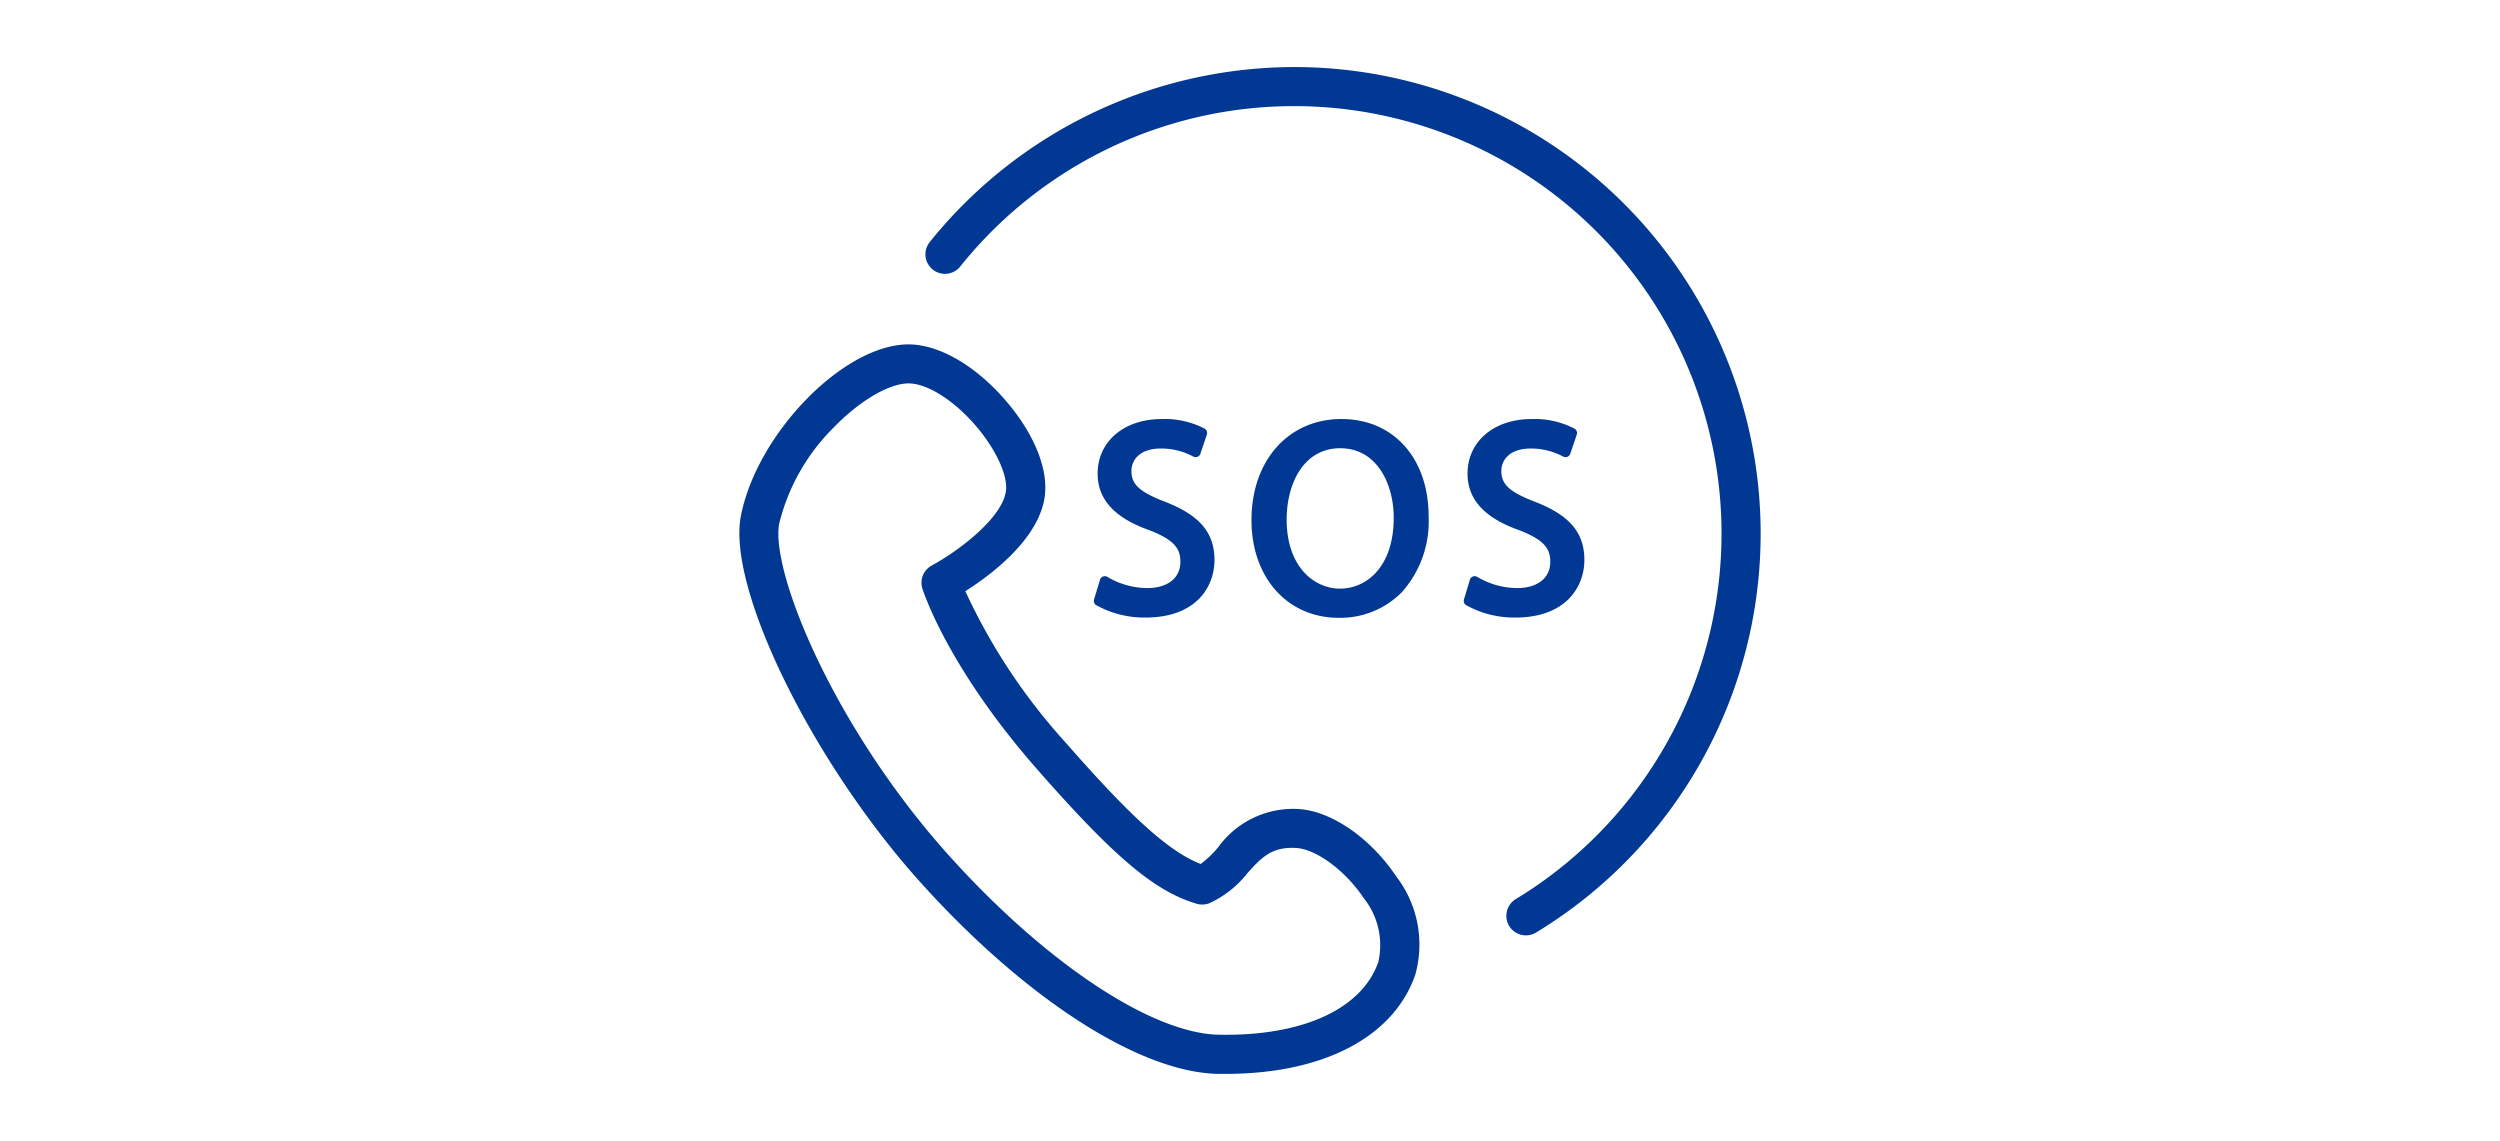 <svg xmlns="http://www.w3.org/2000/svg" width="149" height="68" viewBox="0 0 149 68"><g transform="translate(-406 -4171)"><rect width="149" height="68" transform="translate(406 4171)" fill="none"/><g transform="translate(142.871 2339.58)"><g transform="translate(307.197 1851.941)"><path d="M336.185,1962.687c-.156,0-.312,0-.471,0-4.652-.093-11.417-4.437-17.655-11.336-6.481-7.168-11.616-17.616-10.772-21.921.954-4.871,6.036-10.124,9.886-10.219,1.752-.046,3.868,1.107,5.656,3.077,1.82,2,2.782,4.221,2.574,5.931-.313,2.575-3.208,4.728-4.74,5.7a35.582,35.582,0,0,0,5.992,9.039c3.9,4.452,6.155,6.489,8.035,7.219a5.982,5.982,0,0,0,1.045-1,5.511,5.511,0,0,1,4.788-2.275c1.955.116,4.293,1.729,5.819,4.013a6.663,6.663,0,0,1,1.136,5.867C346.191,1960.5,341.985,1962.687,336.185,1962.687Zm-18.91-41.152h-.044c-1.164.029-2.9,1.061-4.417,2.63a12.162,12.162,0,0,0-3.241,5.709h0c-.552,2.819,3.24,12.2,10.214,19.91,5.733,6.34,12,10.489,15.973,10.569,4.982.1,8.541-1.521,9.517-4.336a4.5,4.5,0,0,0-.873-3.81c-1.087-1.628-2.815-2.91-4.02-2.982-1.473-.09-2.081.584-2.922,1.513a6.066,6.066,0,0,1-2.259,1.778,1.163,1.163,0,0,1-.753.032c-2.5-.738-4.914-2.772-9.548-8.062-5.3-6.05-6.737-10.538-6.8-10.726a1.165,1.165,0,0,1,.559-1.372c1.606-.869,4.228-2.849,4.424-4.457.12-.985-.7-2.664-1.986-4.083S318.327,1921.535,317.276,1921.535Zm-8.845,8.115h0Z" transform="translate(-307.197 -1919.205)" fill="#013893"/></g><path d="M399.266,1887.168a1.165,1.165,0,0,1-.606-2.16,25.479,25.479,0,1,0-33.094-37.721,1.165,1.165,0,1,1-1.816-1.459,27.906,27.906,0,0,1,23.04-10.38A27.808,27.808,0,0,1,399.87,1887,1.158,1.158,0,0,1,399.266,1887.168Z" transform="translate(-45.193 0)" fill="#013893"/><g transform="translate(328.325 1856.395)"><g transform="translate(0 0)"><path d="M416.182,1952.651a4.989,4.989,0,0,0,2.523.712c1.439,0,2.28-.76,2.28-1.86,0-1.019-.582-1.6-2.054-2.167-1.779-.631-2.879-1.552-2.879-3.089,0-1.7,1.407-2.959,3.526-2.959a4.952,4.952,0,0,1,2.41.534l-.388,1.148a4.341,4.341,0,0,0-2.07-.517c-1.488,0-2.054.89-2.054,1.633,0,1.019.663,1.52,2.167,2.1,1.844.711,2.782,1.6,2.782,3.2,0,1.682-1.245,3.137-3.817,3.137a5.631,5.631,0,0,1-2.782-.7Z" transform="translate(-415.53 -1942.991)" fill="#013893"/><path d="M417.4,1953.618a5.9,5.9,0,0,1-2.946-.745.3.3,0,0,1-.119-.332l.356-1.18a.3.3,0,0,1,.438-.167,4.708,4.708,0,0,0,2.368.668c1.224,0,1.984-.6,1.984-1.564,0-.743-.3-1.291-1.864-1.891-2.062-.731-3.068-1.833-3.068-3.365,0-1.917,1.571-3.255,3.821-3.255a5.17,5.17,0,0,1,2.556.572.3.3,0,0,1,.134.352l-.388,1.148a.3.3,0,0,1-.422.165,4.031,4.031,0,0,0-1.929-.481c-1.3,0-1.758.72-1.758,1.338,0,.8.481,1.247,1.978,1.827,2.082.8,2.971,1.844,2.971,3.478C421.516,1951.769,420.439,1953.618,417.4,1953.618Zm-2.432-1.127a5.709,5.709,0,0,0,2.432.535c2.139,0,3.521-1.115,3.521-2.842,0-1.385-.727-2.206-2.592-2.926-1.493-.578-2.356-1.152-2.356-2.378,0-.929.735-1.929,2.35-1.929a4.659,4.659,0,0,1,1.9.4l.2-.586a4.923,4.923,0,0,0-2.048-.385c-1.9,0-3.23,1.1-3.23,2.664,0,1.268.852,2.161,2.682,2.81,1.354.521,2.251,1.134,2.251,2.446s-1.011,2.156-2.576,2.156a5.277,5.277,0,0,1-2.346-.569Z" transform="translate(-414.326 -1941.787)" fill="#013893"/></g><g transform="translate(9.396 0)"><path d="M473.43,1948.8c0,3.752-2.28,5.741-5.062,5.741-2.879,0-4.9-2.232-4.9-5.531,0-3.461,2.151-5.725,5.062-5.725C471.506,1943.287,473.43,1945.567,473.43,1948.8Zm-8.458.178c0,2.329,1.261,4.415,3.477,4.415,2.232,0,3.493-2.054,3.493-4.528,0-2.167-1.132-4.431-3.477-4.431C466.136,1944.435,464.972,1946.586,464.972,1948.979Z" transform="translate(-463.172 -1942.991)" fill="#013893"/><path d="M467.164,1953.634c-3.059,0-5.2-2.4-5.2-5.827,0-3.545,2.2-6.021,5.358-6.021,3.108,0,5.2,2.335,5.2,5.811a6.35,6.35,0,0,1-1.569,4.481A5.149,5.149,0,0,1,467.164,1953.634Zm.162-11.256c-2.806,0-4.766,2.232-4.766,5.429,0,3.131,1.85,5.235,4.6,5.235,2.9,0,4.766-2.137,4.766-5.445C471.93,1944.476,470.08,1942.379,467.326,1942.379Zm-.081,10.108c-2.477,0-3.773-2.37-3.773-4.711,0-3.344,1.9-4.84,3.789-4.84,2.477,0,3.773,2.378,3.773,4.727C471.034,1950.5,469.476,1952.486,467.245,1952.486Zm.016-8.96c-2.209,0-3.2,2.134-3.2,4.249,0,2.83,1.649,4.119,3.181,4.119,1.591,0,3.2-1.309,3.2-4.232C470.442,1945.67,469.447,1943.527,467.261,1943.527Z" transform="translate(-461.968 -1941.787)" fill="#013893"/></g><g transform="translate(22.042 0)"><path d="M527.948,1952.651a4.989,4.989,0,0,0,2.523.712c1.439,0,2.28-.76,2.28-1.86,0-1.019-.582-1.6-2.054-2.167-1.779-.631-2.879-1.552-2.879-3.089,0-1.7,1.407-2.959,3.526-2.959a4.954,4.954,0,0,1,2.41.534l-.388,1.148a4.34,4.34,0,0,0-2.07-.517c-1.488,0-2.054.89-2.054,1.633,0,1.019.663,1.52,2.167,2.1,1.844.711,2.782,1.6,2.782,3.2,0,1.682-1.245,3.137-3.817,3.137a5.63,5.63,0,0,1-2.781-.7Z" transform="translate(-527.296 -1942.991)" fill="#013893"/><path d="M529.169,1953.618a5.9,5.9,0,0,1-2.945-.745.3.3,0,0,1-.119-.332l.356-1.18a.3.3,0,0,1,.438-.167,4.707,4.707,0,0,0,2.368.668c1.224,0,1.984-.6,1.984-1.564,0-.743-.305-1.291-1.864-1.891-2.062-.731-3.068-1.833-3.068-3.365,0-1.917,1.571-3.255,3.821-3.255a5.169,5.169,0,0,1,2.556.572.3.3,0,0,1,.134.352l-.388,1.148a.3.3,0,0,1-.422.165,4.029,4.029,0,0,0-1.928-.481c-1.3,0-1.758.72-1.758,1.338,0,.8.481,1.247,1.978,1.827,2.082.8,2.971,1.844,2.971,3.478C533.282,1951.769,532.2,1953.618,529.169,1953.618Zm-2.432-1.127a5.71,5.71,0,0,0,2.432.535c2.139,0,3.521-1.115,3.521-2.842,0-1.385-.727-2.206-2.592-2.926-1.492-.578-2.356-1.152-2.356-2.378,0-.929.735-1.929,2.35-1.929a4.657,4.657,0,0,1,1.9.4l.2-.586a4.923,4.923,0,0,0-2.048-.385c-1.9,0-3.23,1.1-3.23,2.664,0,1.268.852,2.161,2.682,2.81,1.354.521,2.251,1.134,2.251,2.446s-1.011,2.156-2.576,2.156a5.277,5.277,0,0,1-2.346-.569Z" transform="translate(-526.092 -1941.787)" fill="#013893"/></g></g></g></g></svg>